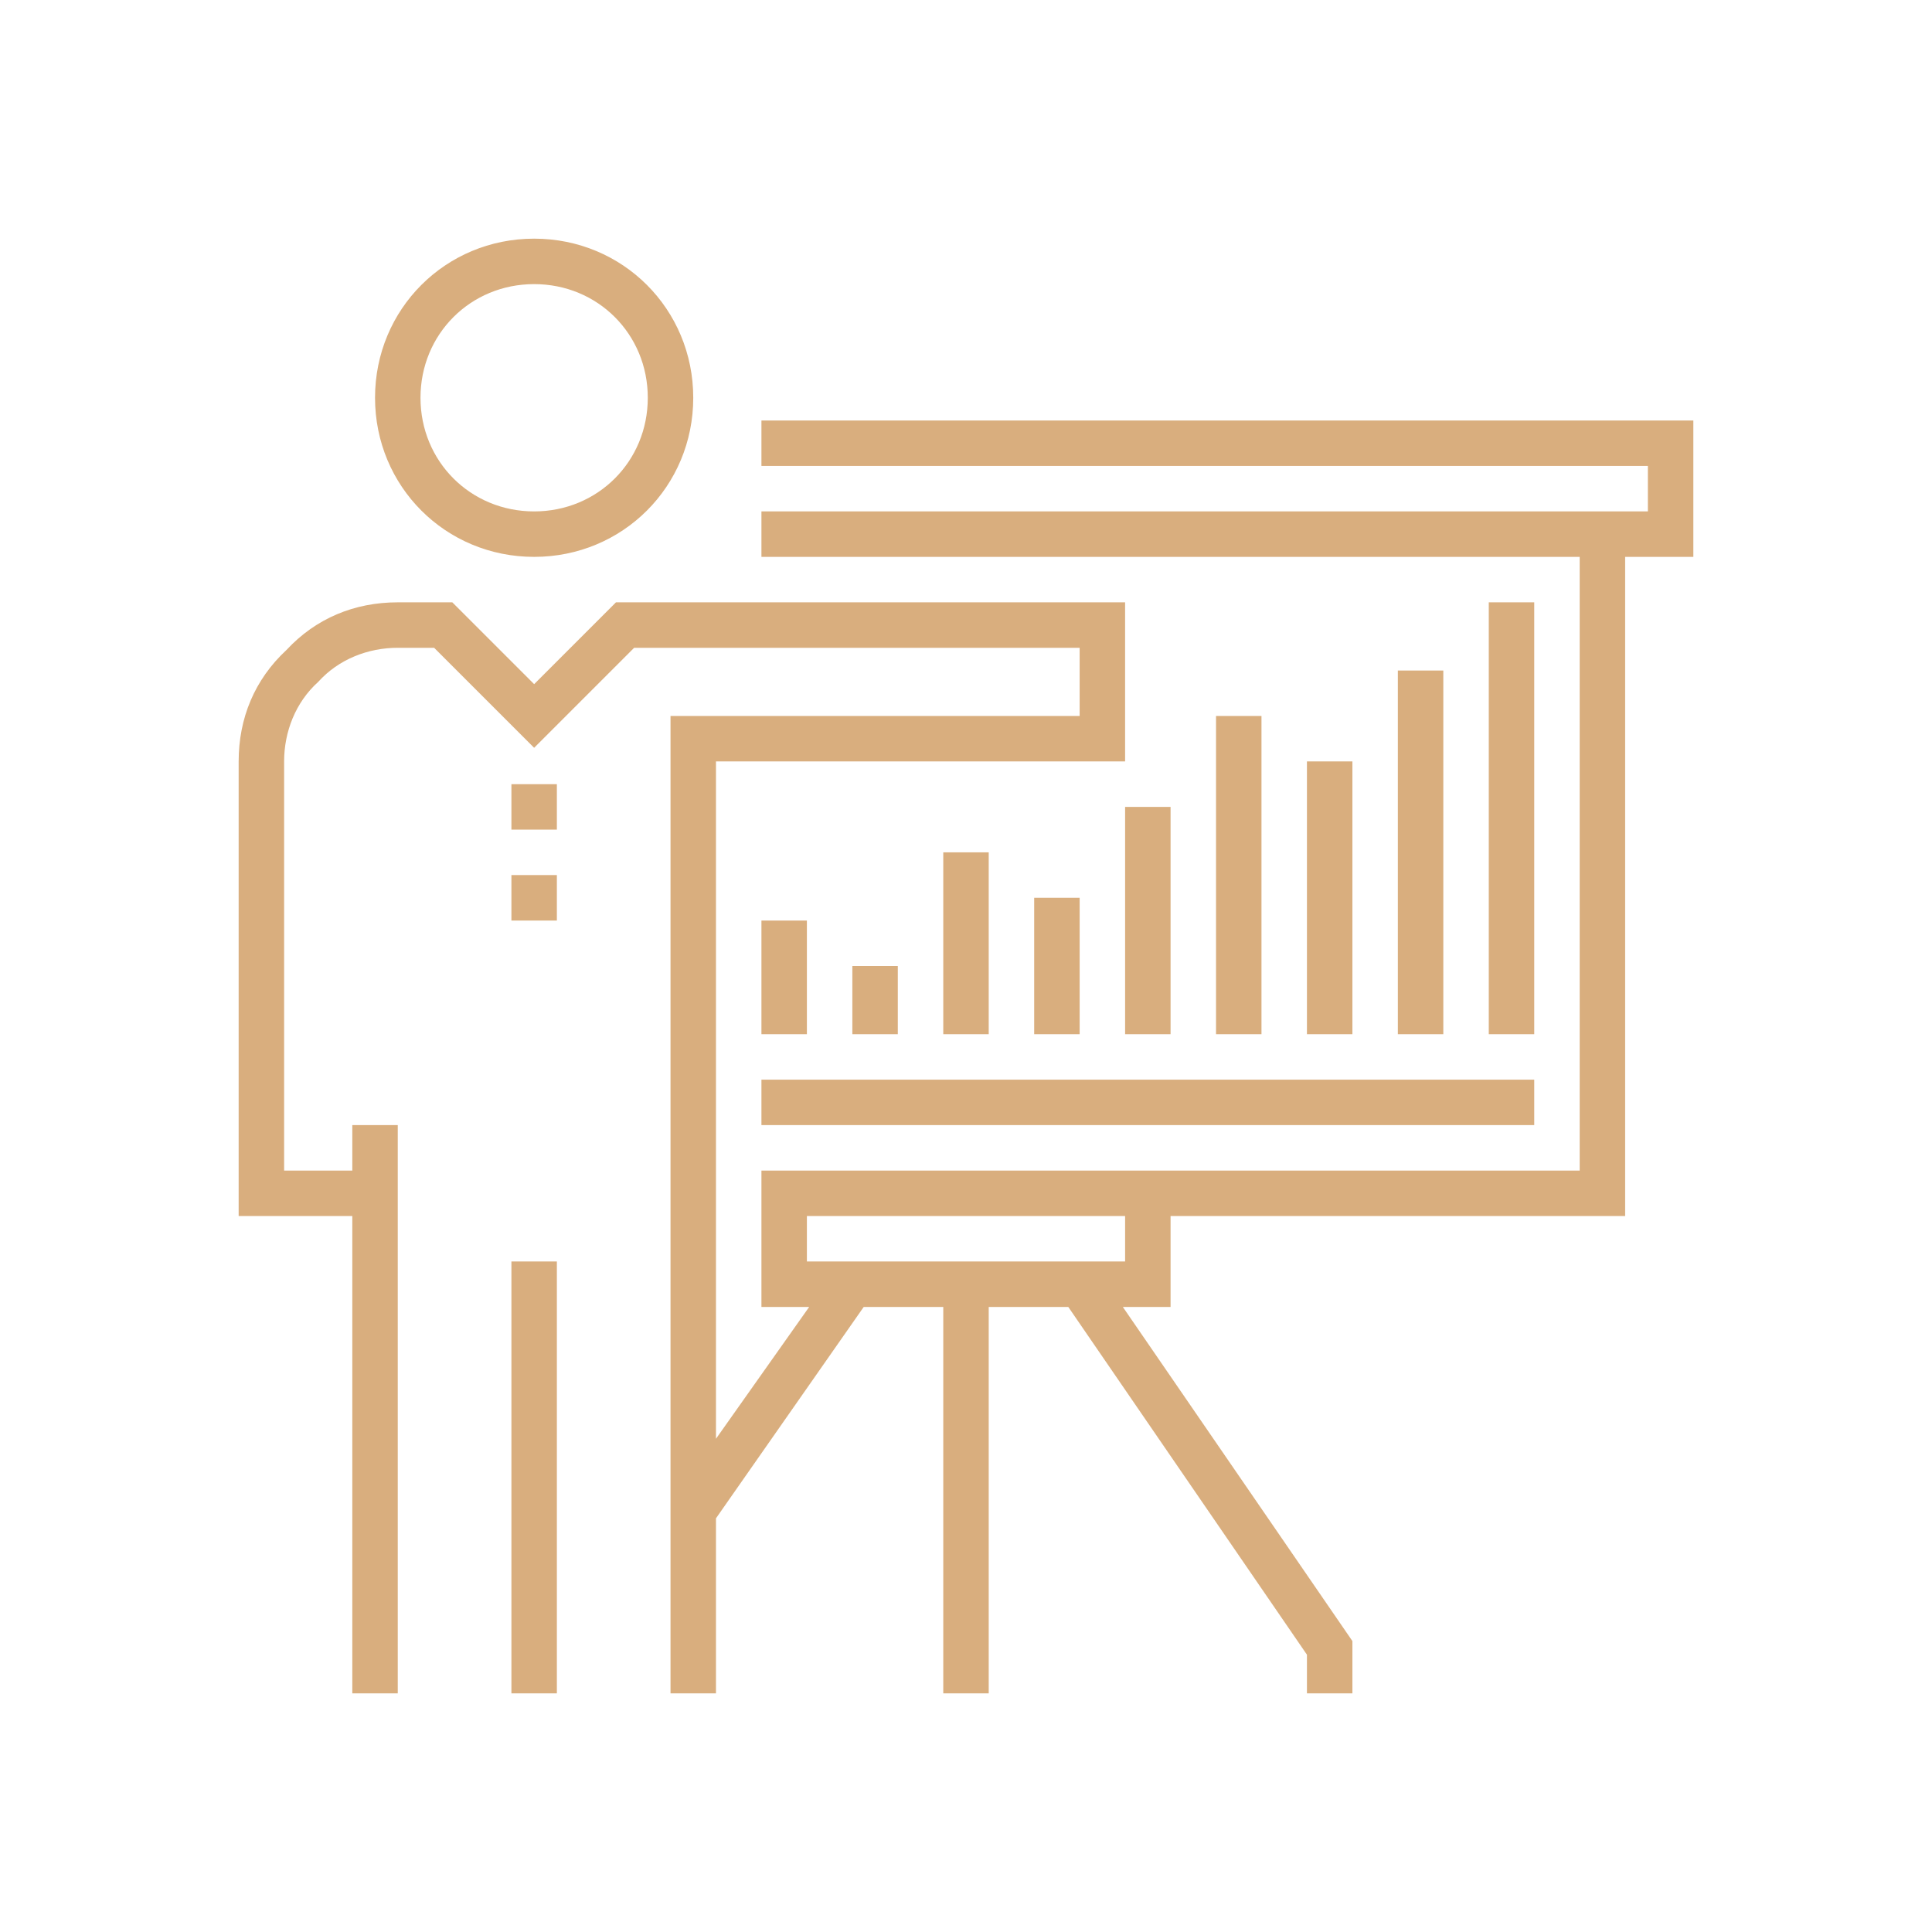 <?xml version="1.0" encoding="utf-8"?>
<!-- Generator: Adobe Illustrator 21.1.0, SVG Export Plug-In . SVG Version: 6.00 Build 0)  -->
<svg version="1.1" id="Слой_1" xmlns="http://www.w3.org/2000/svg" xmlns:xlink="http://www.w3.org/1999/xlink" x="0px" y="0px"
	 viewBox="0 0 85 85" style="enable-background:new 0 0 85 85;" xml:space="preserve">
<style type="text/css">
	.st0{fill:#D9AE7E;}
</style>
<path class="st0" d="M23.5,24.5c3.9,0,7-3.1,7-7s-3.1-7-7-7s-7,3.1-7,7S19.6,24.5,23.5,24.5z M23.5,12.5c2.8,0,5,2.2,5,5s-2.2,5-5,5
	s-5-2.2-5-5S20.7,12.5,23.5,12.5z M22.5,55.5h2v19h-2V55.5z M22.5,34.5h2v2h-2V34.5z M22.5,38.5h2v2h-2V38.5z M74.5,18.5h-41v2h39v2
	h-39v2h36v27h-18h-18v2v4h2.1l-4.1,5.8V33.5h18v-7H27.1l-3.6,3.6l-3.6-3.6h-2.4c-1.9,0-3.6,0.7-4.9,2.1c-1.4,1.3-2.1,3-2.1,4.9v20h5
	v21h2v-25h-2v2h-3v-18c0-1.3,0.5-2.6,1.5-3.5c0.9-1,2.2-1.5,3.5-1.5h1.6l4.4,4.4l4.4-4.4h19.6v3h-18v43h2v-7.7l6.5-9.3h3.5v17h2v-17
	H47l10.5,15.3v1.7h2v-2.3L49.4,57.5h2.1v-4h20v-29h3V18.5z M49.5,55.5h-14v-2h14V55.5z M35.5,40.5v5h-2v-5H35.5z M39.5,42.5v3h-2v-3
	H39.5z M43.5,37.5v8h-2v-8H43.5z M47.5,39.5v6h-2v-6H47.5z M49.5,35.5h2v10h-2V35.5z M55.5,31.5v14h-2v-14H55.5z M59.5,33.5v12h-2
	v-12H59.5z M63.5,29.5v16h-2v-16H63.5z M67.5,45.5h-2v-19h2V45.5z M33.5,47.5h34v2h-34V47.5z"/>
</svg>
